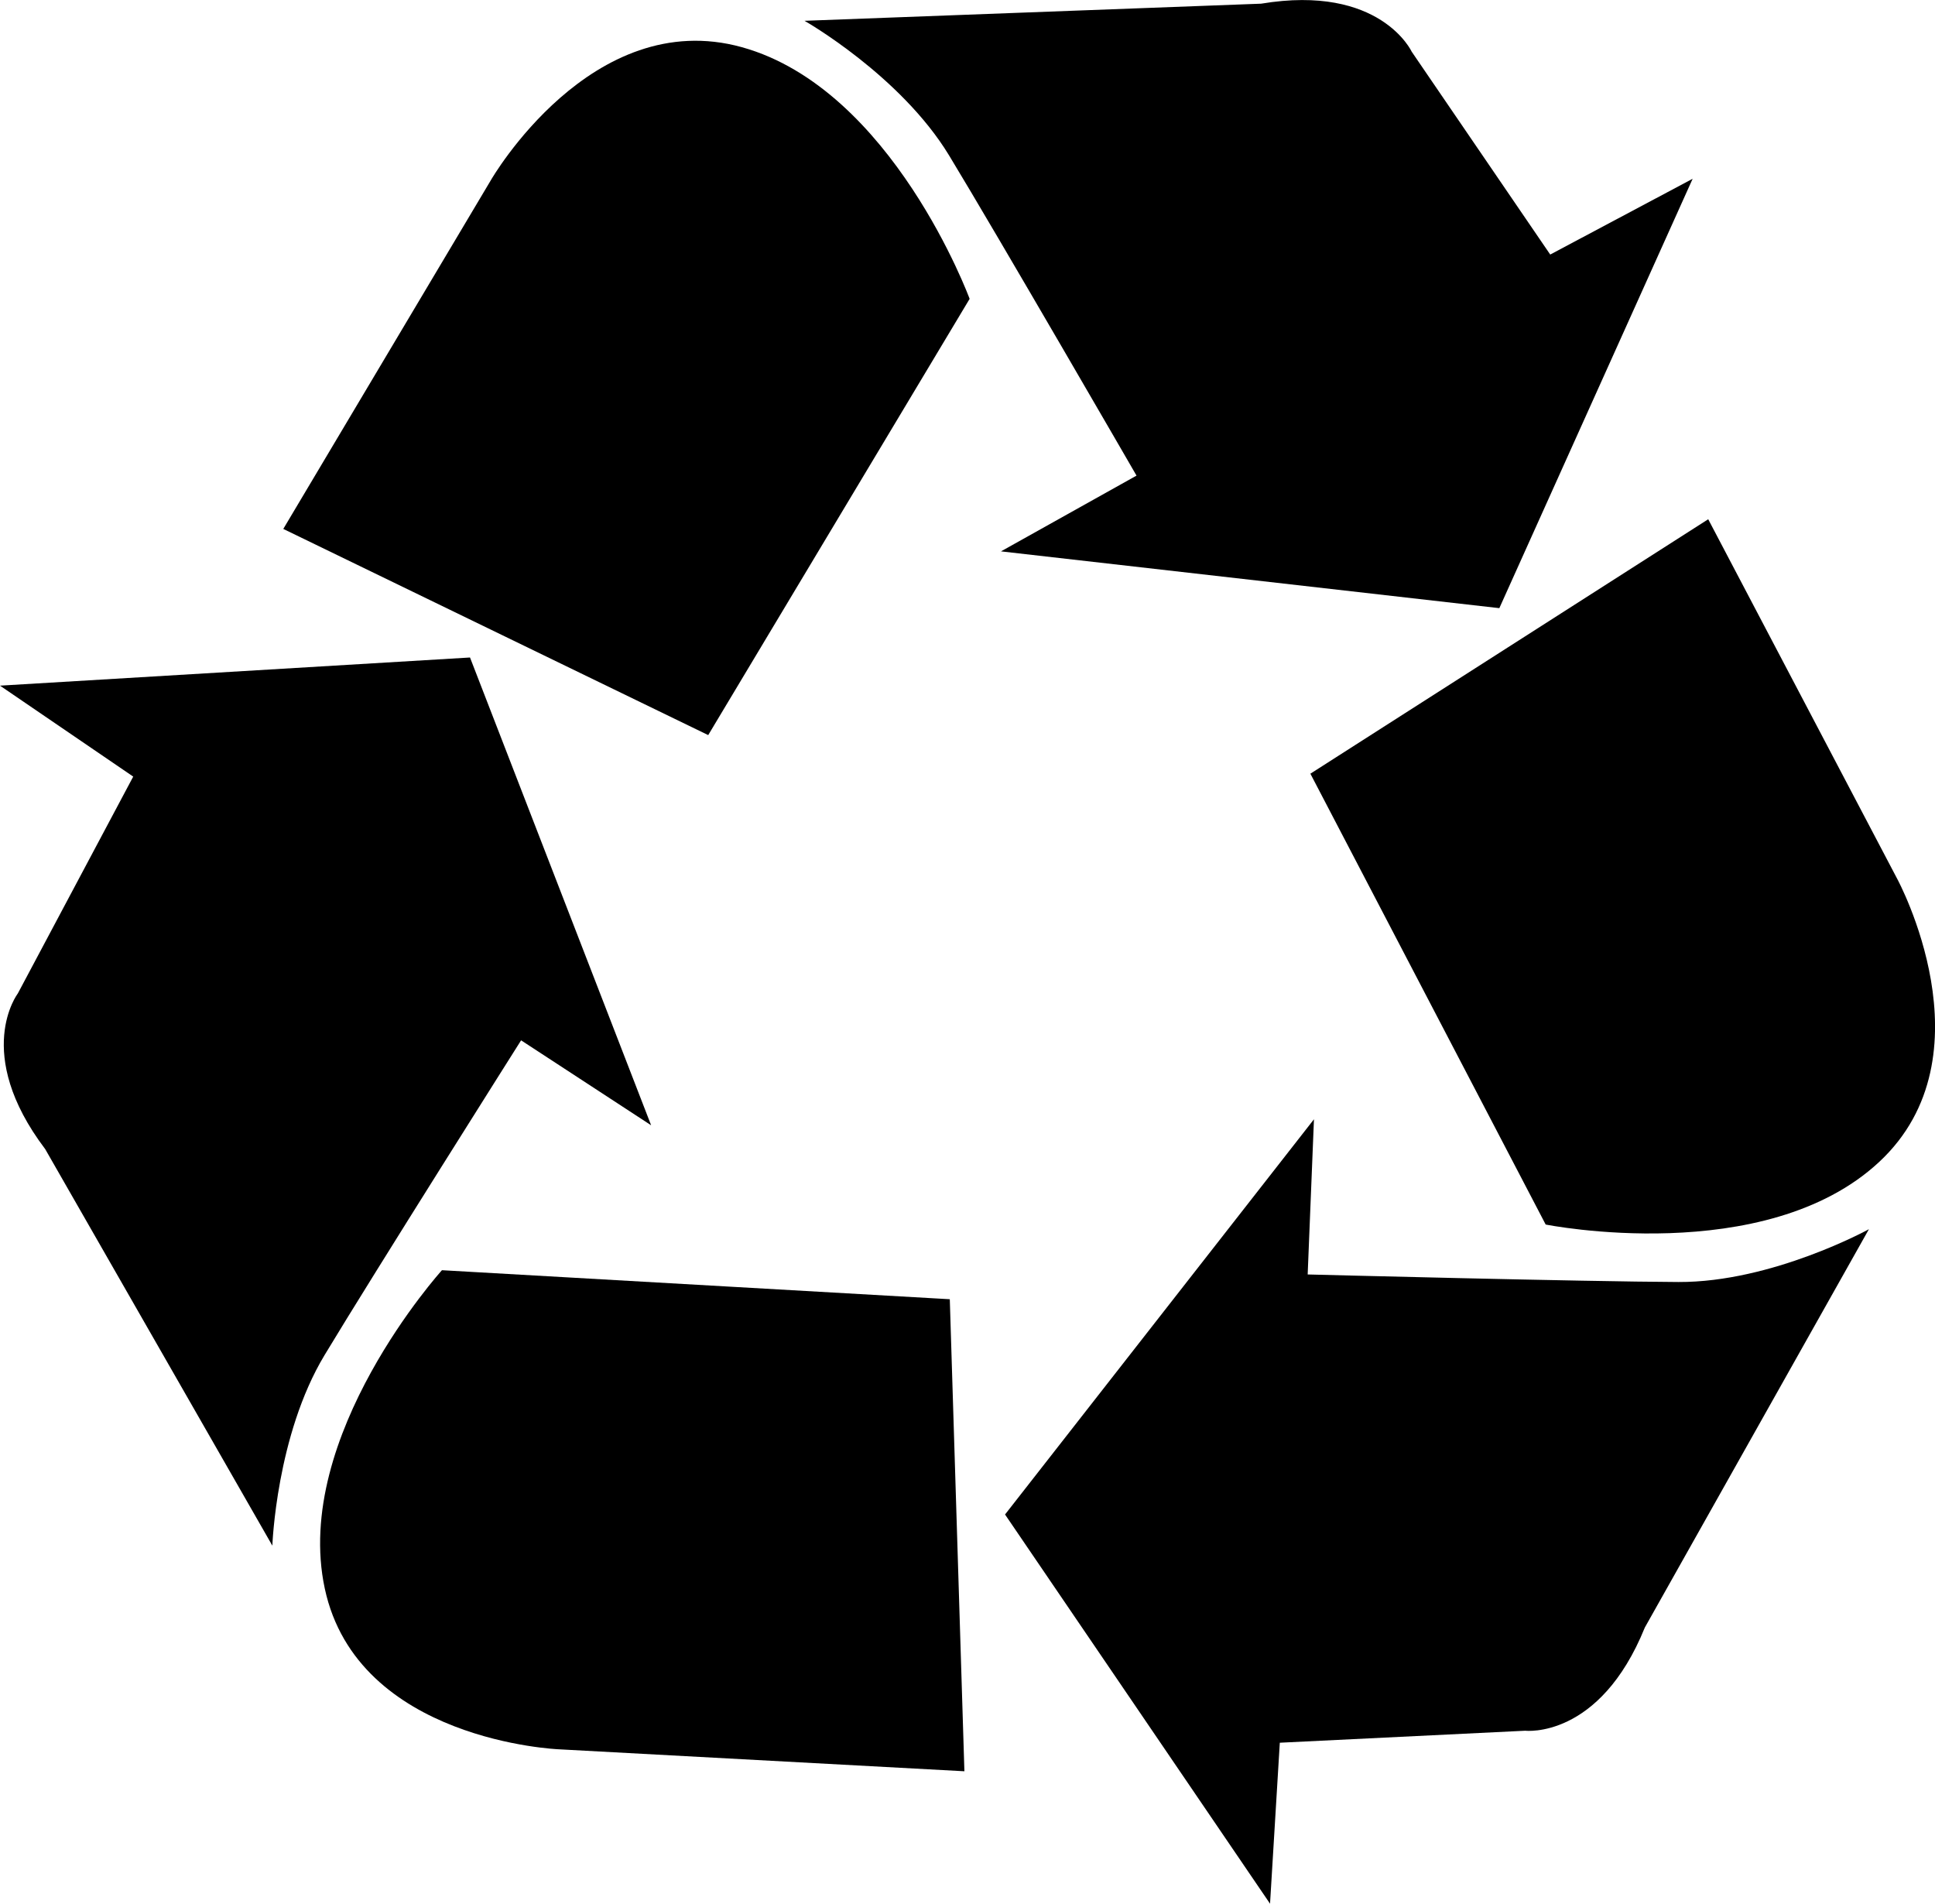 <?xml version="1.0" encoding="utf-8"?>
<!-- Generator: Adobe Illustrator 25.4.1, SVG Export Plug-In . SVG Version: 6.00 Build 0)  -->
<svg version="1.1" id="Ebene_1" xmlns="http://www.w3.org/2000/svg" xmlns:xlink="http://www.w3.org/1999/xlink" x="0px" y="0px"
	 viewBox="0 0 2000 1967.7" style="enable-background:new 0 0 2000 1967.7;" xml:space="preserve">
<g>
	<path d="M981,160.7c50.2,82.7,193.7,330.9,193.7,330.9l-140.1,78.3l515.1,58.7l199.8-443.8l-147.2,78.3L1459.1,53.4
		c0,0-32.4-70.1-155.6-49.6l-472,17.7C831.5,21.4,930.8,78,981,160.7z"/>
	<path d="M766.9,48.8C611.4,5.6,507.5,186,507.5,186L292.8,546.7L732,759.8l270.2-450.9C1002.2,308.9,922.4,92.1,766.9,48.8z"/>
	<path d="M1734.9,1325.1c-96.7-0.4-383.3-7.8-383.3-7.8l6.5-160.4l-319.3,408.5l273.9,402.3l10.1-166.4l253.7-12.4
		c0,0,76.7,9,123.6-106.7l231.6-411.7C1931.8,1270.5,1831.7,1325.5,1734.9,1325.1z"/>
	<path d="M1960.9,908.3l-195.3-371.6l-411.2,263l243.2,466c0,0,226.6,45.3,344.7-64.7C2060.3,1091.1,1960.9,908.3,1960.9,908.3z"/>
	<path d="M538.6,1075.3l134.4,87.8L485.8,679.6L0,708.7l137.7,94L18.4,1026.9c0,0-47,61.3,28.3,160.8l234.8,409.9
		c0,0,4-114.2,54-197C385.4,1317.7,538.6,1075.3,538.6,1075.3z"/>
	<path d="M456.8,1312.9c0,0-155,171.3-121.1,329.1s241.9,166.1,241.9,166.1l419.2,22.7l-15.1-487.9L456.8,1312.9z"/>
</g>
</svg>

